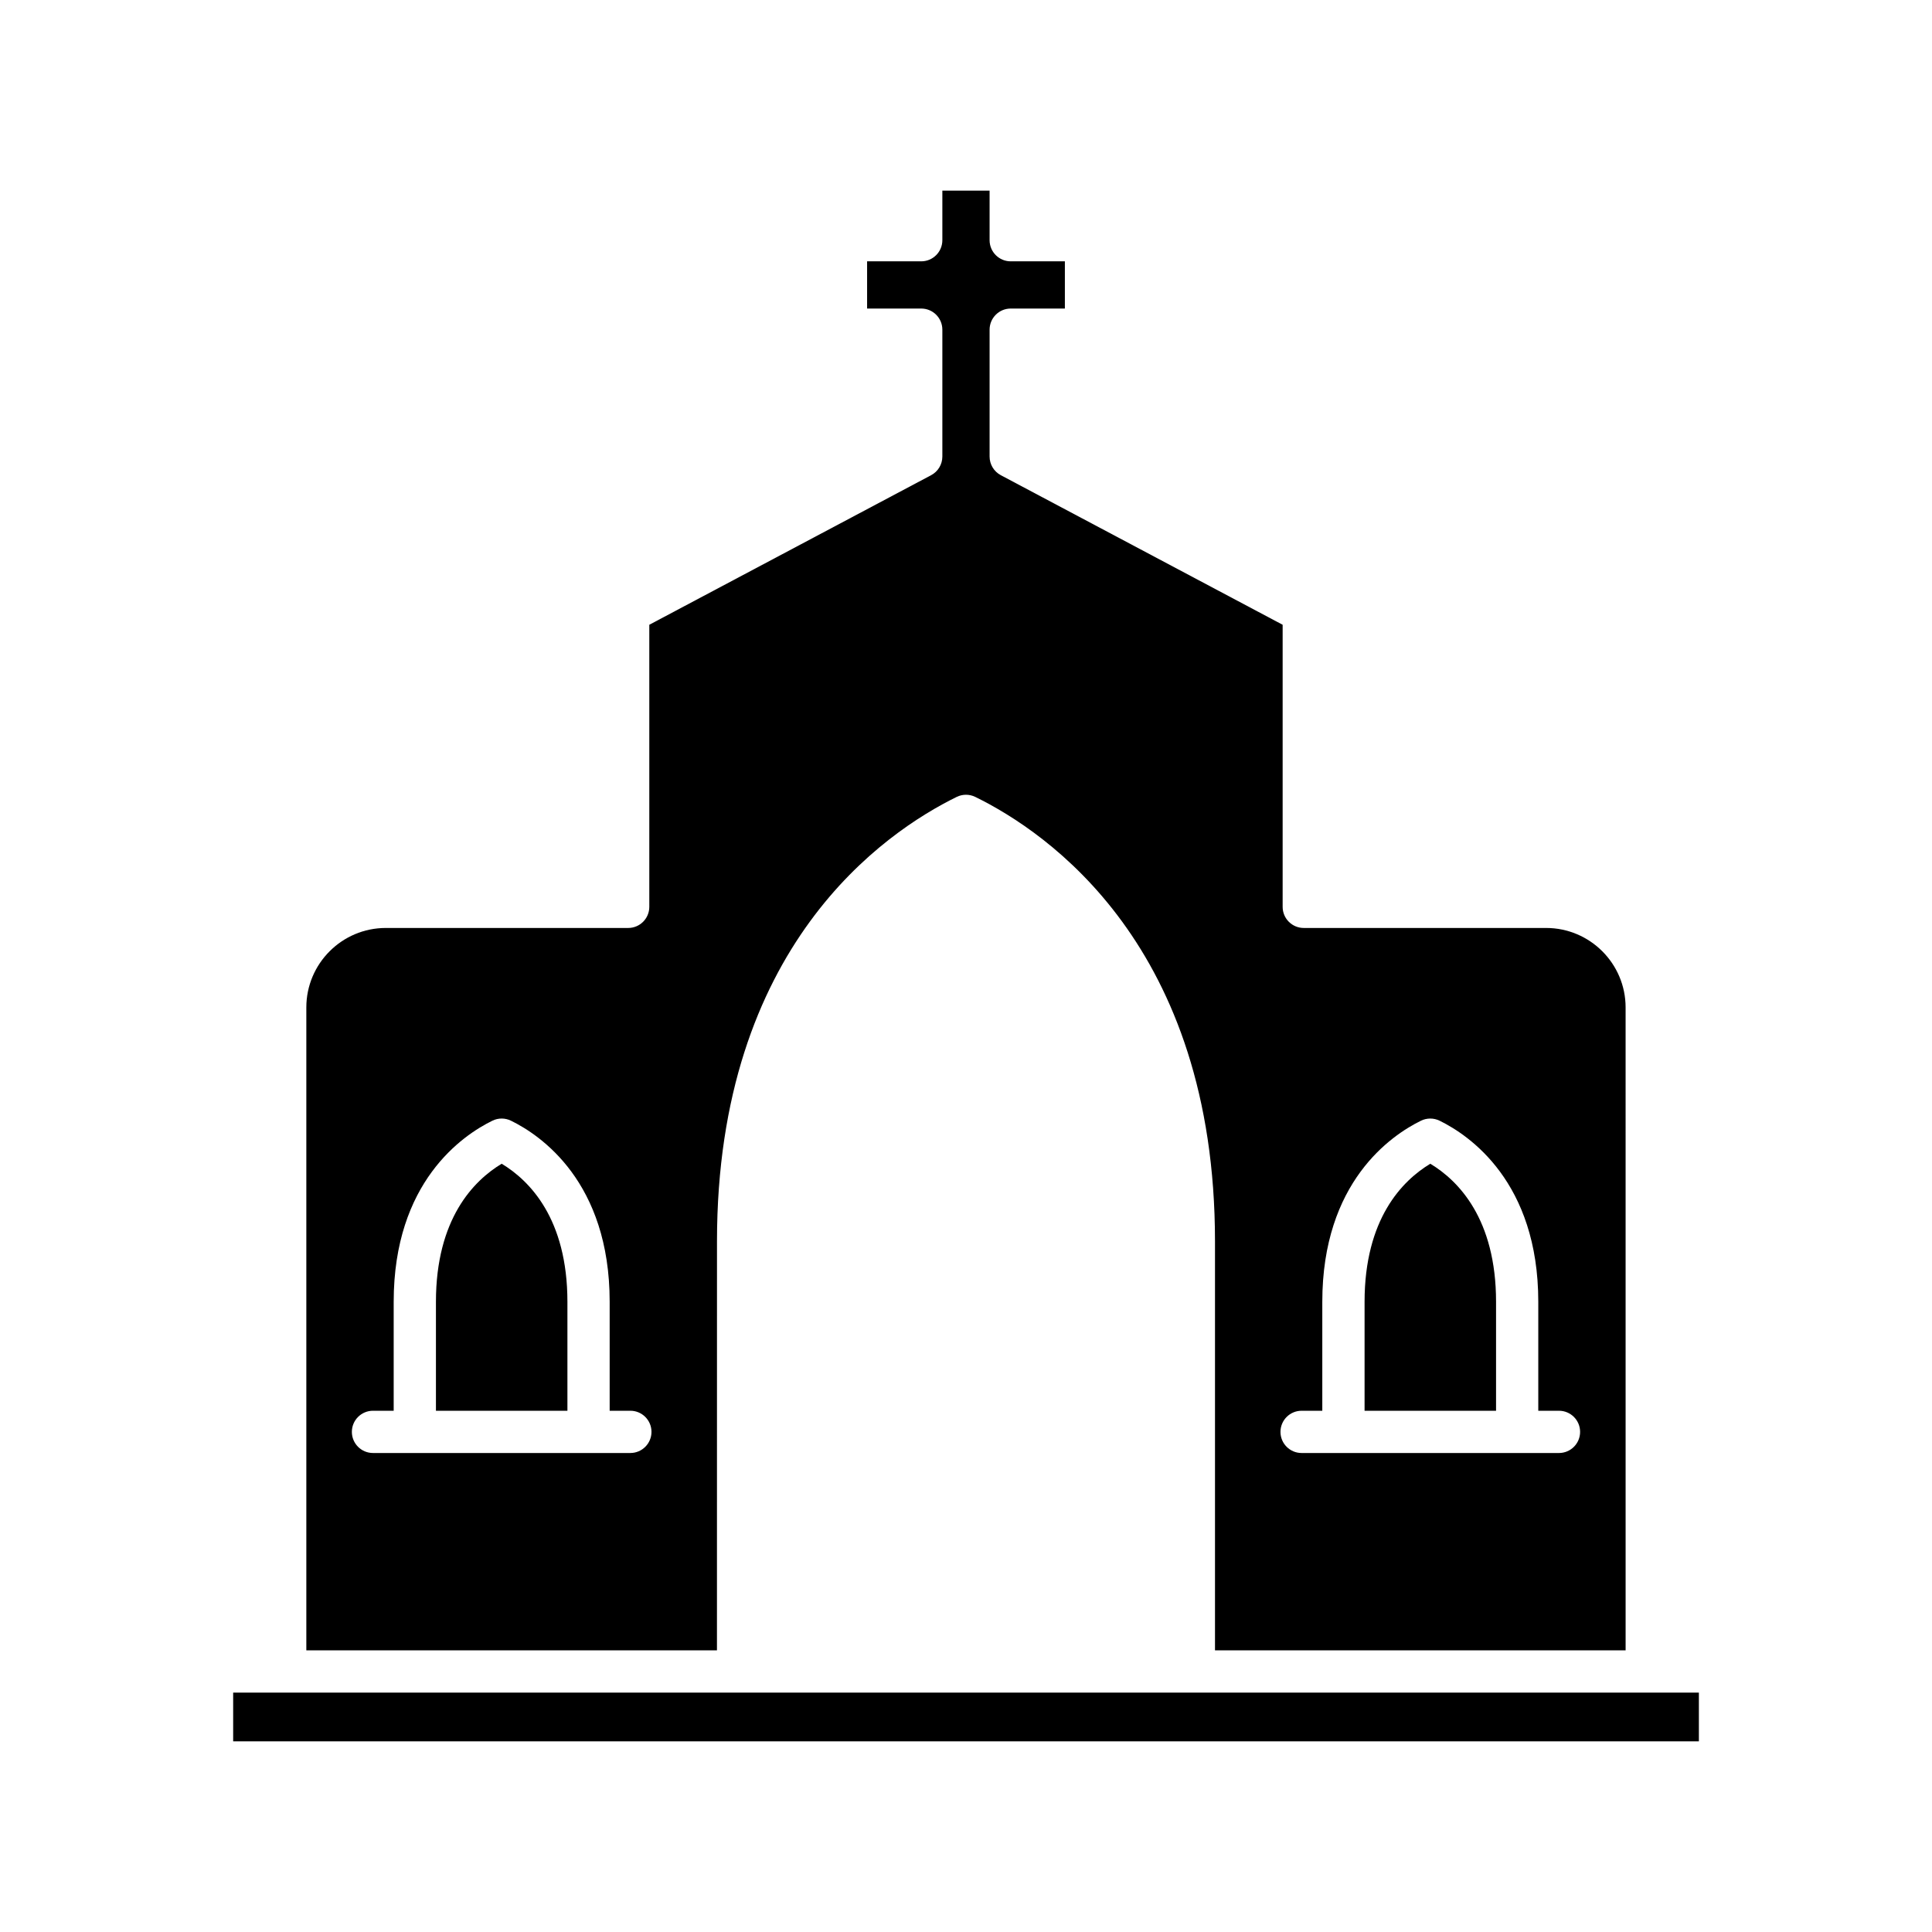 <?xml version="1.0" encoding="UTF-8"?>
<!-- Uploaded to: ICON Repo, www.svgrepo.com, Generator: ICON Repo Mixer Tools -->
<svg fill="#000000" width="800px" height="800px" version="1.1" viewBox="144 144 512 512" xmlns="http://www.w3.org/2000/svg">
 <g>
  <path d="m205.79 592.56h388.43v12.914h-388.43z"/>
  <path d="m276.95 452.4c-7.422 4.481-17.422 14.605-17.422 36.609v28.859h34.844v-28.859c0-22-10-32.129-17.422-36.609z"/>
  <path d="m540.47 489.01c0-22-10-32.129-17.422-36.609-7.422 4.481-17.422 14.605-17.422 36.609v28.859h34.844z"/>
  <path d="m334.01 472.97c0-78.215 44.426-108.42 63.527-117.78 1.551-0.762 3.367-0.762 4.922 0 19.102 9.352 63.527 39.555 63.527 117.78v108.39h108.82l-0.004-170.38c0-11.609-9.445-21.059-21.059-21.059h-64.23c-3.094 0-5.598-2.508-5.598-5.598v-74.754l-74.688-39.637c-1.832-0.969-2.973-2.871-2.973-4.945v-33.621c0-3.09 2.504-5.598 5.598-5.598h14.352v-12.512h-14.352c-3.094 0-5.598-2.508-5.598-5.598v-13.137h-12.52v13.137c0 3.09-2.504 5.598-5.598 5.598h-14.344v12.512h14.344c3.094 0 5.598 2.508 5.598 5.598v33.621c0 2.07-1.141 3.977-2.973 4.945l-74.688 39.637v74.754c0 3.09-2.504 5.598-5.598 5.598h-64.234c-11.609 0-21.059 9.445-21.059 21.059v170.38h108.82zm154.93 44.895h5.484v-28.859c0-31.777 18.293-44.16 26.156-48.008 1.555-0.758 3.367-0.758 4.922 0 7.867 3.848 26.16 16.23 26.16 48.008v28.859h5.484c3.094 0 5.598 2.508 5.598 5.598s-2.504 5.598-5.598 5.598h-68.207c-3.094 0-5.598-2.508-5.598-5.598 0-3.094 2.504-5.598 5.598-5.598zm-177.89 11.195h-68.203c-3.094 0-5.598-2.508-5.598-5.598s2.504-5.598 5.598-5.598h5.484v-28.859c0-31.777 18.293-44.16 26.16-48.008 1.551-0.758 3.367-0.758 4.922 0 7.867 3.848 26.156 16.23 26.156 48.008v28.859h5.484c3.094 0 5.598 2.508 5.598 5.598-0.004 3.09-2.508 5.598-5.602 5.598z"/>
 </g>
</svg>
